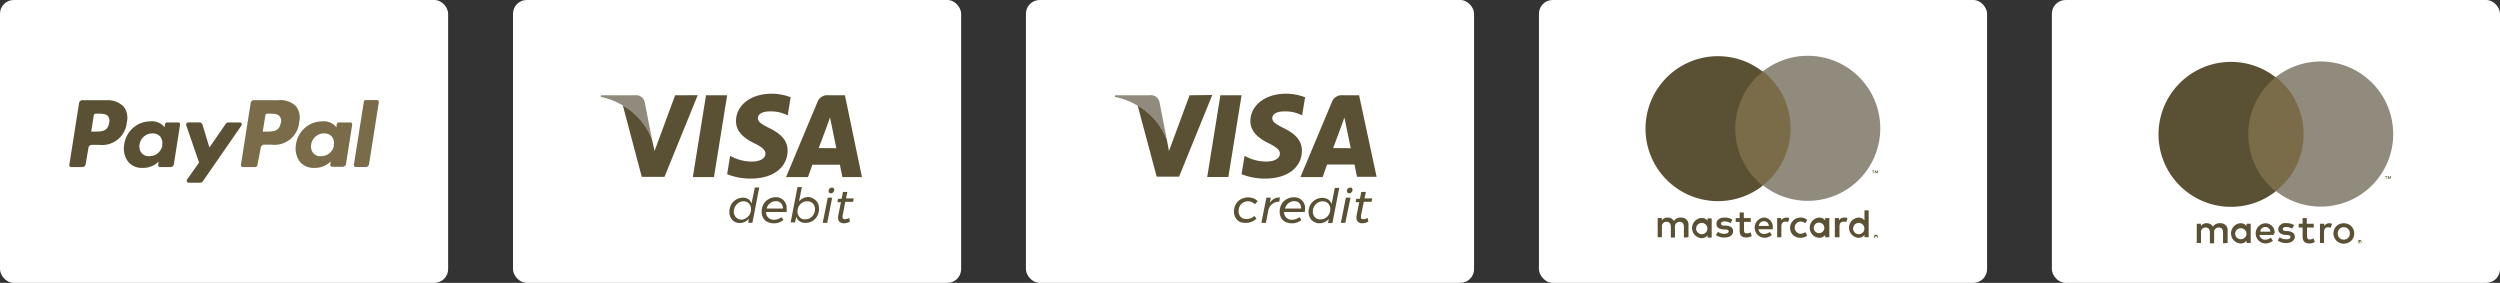 <svg xmlns="http://www.w3.org/2000/svg" viewBox="0 0 364.23 41.21"><rect x="0" y="0" width="364.23" height="41.21" fill="#333333" stroke="none"/><defs><style>.cls-1{fill:#fff;}.cls-2{fill:#5a5135;}.cls-3{fill:#908b7d;}.cls-4{fill:#7a6c49;}</style></defs><title>credit-cards</title><g id="Layer_2" data-name="Layer 2"><g id="Layer_2-2" data-name="Layer 2"><rect class="cls-1" x="74.74" width="65.29" height="41.21" rx="2" ry="2"/><g id="polygon9"><polygon class="cls-2" points="104.02 25.8 100.94 25.8 102.86 13.88 105.94 13.88 104.02 25.8"/></g><g id="path11"><path class="cls-2" d="M115.19,14.17a7.73,7.73,0,0,0-2.77-.52c-3,0-5.19,1.66-5.19,4,0,1.72,1.52,2.67,2.7,3.24s1.59,1,1.59,1.48c0,.82-1,1.16-1.85,1.16a6.16,6.16,0,0,1-2.89-.63l-.41-.19-.43,2.67a9.25,9.25,0,0,0,3.44.64c3.23,0,5.34-1.6,5.37-4.07,0-1.36-.83-2.39-2.59-3.25-1.08-.54-1.74-.91-1.74-1.47s.56-1,1.77-1a5.34,5.34,0,0,1,2.3.45l.28.13Z"/></g><g id="path13"><path class="cls-2" d="M119.28,21.57c.26-.68,1.24-3.3,1.24-3.3s.24-.7.4-1.14l.22,1s.57,2.86.71,3.46Zm3.81-7.69h-2.38a1.52,1.52,0,0,0-1.62,1L114.52,25.8h3.19s.54-1.48.65-1.8h4c.09.42.37,1.8.37,1.8h2.85l-2.48-11.92Z"/></g><g id="path15"><path class="cls-2" d="M98.36,13.88l-3,8.12L95,20.35a9.11,9.11,0,0,0-4.26-5l2.76,10.42h3.31l4.84-11.9Z"/></g><g id="path17"><path class="cls-3" d="M92.54,13.88h-5l0,.24A10.28,10.28,0,0,1,95,20.35l-1.07-5.47A1.27,1.27,0,0,0,92.54,13.88Z"/></g><path class="cls-2" d="M107,32.29a1.53,1.53,0,0,1-.55-.58,1.93,1.93,0,0,1-.19-.82,2.28,2.28,0,0,1,.26-1.06,1.92,1.92,0,0,1,.72-.75,2,2,0,0,1,1-.28A1.48,1.48,0,0,1,109,29a1.2,1.2,0,0,1,.49.66l.48-2.35h.65l-1,5.15H109l.12-.6a1.85,1.85,0,0,1-.61.47,1.68,1.68,0,0,1-.76.16A1.52,1.52,0,0,1,107,32.29Zm1.72-.53a1.44,1.44,0,0,0,.51-.53,1.55,1.55,0,0,0,.18-.76,1.12,1.12,0,0,0-.29-.82,1.08,1.08,0,0,0-.79-.32,1.28,1.28,0,0,0-.71.21,1.55,1.55,0,0,0-.71,1.28,1.15,1.15,0,0,0,.31.83A1.11,1.11,0,0,0,108,32a1.16,1.16,0,0,0,.65-.2Z"/><path class="cls-2" d="M114.19,29.21a1.53,1.53,0,0,1,.42,1.15,3.17,3.17,0,0,1,0,.53h-3a1.09,1.09,0,0,0,.33.82,1.1,1.1,0,0,0,.83.3,1.65,1.65,0,0,0,.58-.1,1.49,1.49,0,0,0,.49-.28l.3.42a2.22,2.22,0,0,1-2.33.28,1.45,1.45,0,0,1-.62-.58,1.86,1.86,0,0,1-.22-.89,2.17,2.17,0,0,1,.27-1.11A1.92,1.92,0,0,1,112,29a2,2,0,0,1,1-.27A1.55,1.55,0,0,1,114.19,29.21Zm-.42.38a1,1,0,0,0-.75-.28,1.34,1.34,0,0,0-.83.3,1.43,1.43,0,0,0-.5.77h2.38A1.1,1.1,0,0,0,113.77,29.59Z"/><path class="cls-2" d="M118.59,29a1.44,1.44,0,0,1,.55.57,2,2,0,0,1,.19.83,2.35,2.35,0,0,1-.26,1.07,1.93,1.93,0,0,1-1.74,1,1.4,1.4,0,0,1-.82-.23,1.24,1.24,0,0,1-.5-.67l-.17.83h-.65l1-5.15h.64l-.42,2.09a1.87,1.87,0,0,1,1.37-.64A1.57,1.57,0,0,1,118.59,29Zm-1.7.52a1.55,1.55,0,0,0-.51.54,1.64,1.64,0,0,0-.19.75,1.15,1.15,0,0,0,.31.83,1,1,0,0,0,.83.31,1.29,1.29,0,0,0,.71-.19,1.5,1.5,0,0,0,.51-.55,1.56,1.56,0,0,0,.19-.73,1.15,1.15,0,0,0-.31-.83,1.09,1.09,0,0,0-.82-.32A1.36,1.36,0,0,0,116.89,29.51Z"/><path class="cls-2" d="M121.24,28.8l-.72,3.67h-.66l.74-3.67Zm.21-1.38a.38.38,0,0,1,.09.25.51.51,0,0,1-.49.5.3.3,0,0,1-.24-.11.34.34,0,0,1-.09-.24.52.52,0,0,1,.14-.35.49.49,0,0,1,.34-.14A.38.38,0,0,1,121.45,27.42Z"/><path class="cls-2" d="M122.76,31.41v.22a.27.27,0,0,0,.09.24.4.4,0,0,0,.24.07,1.36,1.36,0,0,0,.62-.19l.12.53a1.76,1.76,0,0,1-.89.25.9.9,0,0,1-.61-.2.73.73,0,0,1-.22-.58,1.4,1.4,0,0,1,0-.29l.41-2H122l.09-.5h.53l.19-1h.64l-.19.95h1.12l-.09.49h-1.14Z"/><rect class="cls-1" x="149.47" width="65.29" height="41.21" rx="2" ry="2"/><g id="polygon9-2" data-name="polygon9"><polygon class="cls-2" points="178.96 25.79 175.88 25.79 177.8 13.88 180.89 13.88 178.96 25.79"/></g><g id="path11-2" data-name="path11"><path class="cls-2" d="M190.14,14.17a7.77,7.77,0,0,0-2.77-.52c-3,0-5.19,1.66-5.2,4,0,1.72,1.54,2.67,2.7,3.24s1.6,1,1.6,1.48c0,.82-1,1.16-1.86,1.16a6.16,6.16,0,0,1-2.89-.63l-.4-.19-.44,2.67a9.41,9.41,0,0,0,3.44.64c3.23,0,5.34-1.6,5.36-4.07,0-1.36-.83-2.39-2.59-3.25-1.07-.54-1.73-.91-1.73-1.47s.55-1,1.77-1a5.15,5.15,0,0,1,2.29.45l.29.13.42-2.57Z"/></g><g id="path13-2" data-name="path13"><path class="cls-2" d="M194.23,21.57l1.23-3.3s.25-.7.4-1.14l.22,1,.71,3.46Zm3.8-7.69h-2.38a1.52,1.52,0,0,0-1.61,1L189.46,25.8h3.24l.64-1.83h4c.08.42.37,1.79.37,1.79h2.85L198,13.84Z"/></g><g id="path15-2" data-name="path15"><path class="cls-2" d="M173.31,13.88l-3,8.12L170,20.35a9.15,9.15,0,0,0-4.26-5l2.78,10.39h3.26l4.84-11.9Z"/></g><g id="path17-2" data-name="path17"><path class="cls-3" d="M167.48,13.88h-5l-.06.24A10.32,10.32,0,0,1,170,20.35l-1.07-5.47A1.27,1.27,0,0,0,167.48,13.88Z"/></g><path class="cls-2" d="M180.56,32.28a1.47,1.47,0,0,1-.57-.59,1.67,1.67,0,0,1-.21-.87,2.24,2.24,0,0,1,.27-1.07,1.81,1.81,0,0,1,.73-.72,2.23,2.23,0,0,1,1.87-.12,1.5,1.5,0,0,1,.58.41l-.39.44a1.42,1.42,0,0,0-1.73-.24,1.33,1.33,0,0,0-.49.51,1.66,1.66,0,0,0-.17.73,1.18,1.18,0,0,0,.3.83,1.08,1.08,0,0,0,.83.32,2.06,2.06,0,0,0,.65-.11,1.41,1.41,0,0,0,.51-.35l.32.38a1.89,1.89,0,0,1-.68.47,2.08,2.08,0,0,1-.89.17A1.77,1.77,0,0,1,180.56,32.28Z"/><path class="cls-2" d="M186.47,28.77l-.09.63a1.46,1.46,0,0,0-1,.3,1.66,1.66,0,0,0-.58.87l-.37,1.9h-.66l.73-3.67h.65l-.15.76A1.64,1.64,0,0,1,186.47,28.77Z"/><path class="cls-2" d="M189.71,29.21a1.57,1.57,0,0,1,.43,1.15,3.19,3.19,0,0,1-.06.53h-3a1.09,1.09,0,0,0,.33.82,1.1,1.1,0,0,0,.83.3,1.65,1.65,0,0,0,.58-.1,1.49,1.49,0,0,0,.49-.28l.3.42a2.22,2.22,0,0,1-2.33.28,1.45,1.45,0,0,1-.62-.58,1.86,1.86,0,0,1-.22-.89,2.17,2.17,0,0,1,.27-1.11,1.92,1.92,0,0,1,.74-.73,2,2,0,0,1,1-.27A1.55,1.55,0,0,1,189.71,29.21Zm-.41.38a1,1,0,0,0-.76-.28,1.34,1.34,0,0,0-.83.3,1.48,1.48,0,0,0-.5.77h2.35A1.14,1.14,0,0,0,189.3,29.59Z"/><path class="cls-2" d="M191.39,32.29a1.32,1.32,0,0,1-.54-.58,1.81,1.81,0,0,1-.2-.82,2.16,2.16,0,0,1,.26-1.06,2,2,0,0,1,1.73-1,1.49,1.49,0,0,1,.87.24,1.25,1.25,0,0,1,.49.66l.47-2.35h.65l-1,5.12h-.64l.12-.6a1.82,1.82,0,0,1-.61.46,1.7,1.7,0,0,1-.77.17A1.47,1.47,0,0,1,191.39,32.29Zm1.72-.53a1.44,1.44,0,0,0,.51-.53,1.65,1.65,0,0,0,.19-.76,1.17,1.17,0,0,0-.3-.82,1.08,1.08,0,0,0-.83-.32,1.37,1.37,0,0,0-.71.21,1.51,1.51,0,0,0-.7,1.28,1.2,1.2,0,0,0,.3.83,1.11,1.11,0,0,0,.83.31A1.27,1.27,0,0,0,193.11,31.76Z"/><path class="cls-2" d="M196.76,28.8,196,32.47h-.65l.73-3.67Zm.2-1.38a.34.34,0,0,1,.09.25.51.51,0,0,1-.49.5.28.28,0,0,1-.23-.11.36.36,0,0,1-.09-.24.46.46,0,0,1,.14-.35.49.49,0,0,1,.34-.14A.34.34,0,0,1,197,27.42Z"/><path class="cls-2" d="M198.29,31.41a.41.41,0,0,0,0,.22.24.24,0,0,0,.08.24.43.43,0,0,0,.25.07,1.4,1.4,0,0,0,.62-.19l.12.53a1.77,1.77,0,0,1-.9.25.83.83,0,0,1-.6-.2.7.7,0,0,1-.23-.58,1.4,1.4,0,0,1,0-.29l.4-2h-.52l.09-.5h.53l.2-1H199l-.2.95h1.12l-.09.49h-1.13Z"/><rect class="cls-1" width="65.29" height="41.21" rx="2" ry="2"/><path class="cls-2" d="M15.5,14.6H12a.48.48,0,0,0-.48.41l-1.42,9a.28.28,0,0,0,.24.33H12a.49.49,0,0,0,.48-.42l.41-2.4a.48.48,0,0,1,.48-.41h1.11a3.62,3.62,0,0,0,4-3.31,2.72,2.72,0,0,0-.45-2.26A3.28,3.28,0,0,0,15.5,14.6Zm.4,3.3c-.19,1.27-1.15,1.27-2.08,1.27h-.53l.37-2.36a.32.32,0,0,1,.29-.25h.24c.64,0,1.23,0,1.55.37a1.13,1.13,0,0,1,.16.95Z"/><path class="cls-2" d="M26,17.84H24.33a.3.3,0,0,0-.29.24l-.07.48-.12-.17a2.38,2.38,0,0,0-2-.71,3.85,3.85,0,0,0-3.75,3.38,3.16,3.16,0,0,0,.63,2.58,2.61,2.61,0,0,0,2.11.82,3.18,3.18,0,0,0,2.28-.92l-.07.46a.29.29,0,0,0,.23.34h1.57a.48.48,0,0,0,.48-.41l.91-5.79a.28.28,0,0,0-.27-.3Zm-2.34,3.3a1.89,1.89,0,0,1-1.9,1.61,1.31,1.31,0,0,1-1.43-1.16,1.2,1.2,0,0,1,0-.5,1.87,1.87,0,0,1,1.88-1.65,1.44,1.44,0,0,1,1.13.45,1.49,1.49,0,0,1,.28,1.22Z"/><path class="cls-2" d="M34.94,17.84H33.28a.49.49,0,0,0-.4.21l-2.37,3.44-1-3.31a.5.5,0,0,0-.47-.35H27.41a.29.29,0,0,0-.29.29.38.38,0,0,0,0,.1L29,23.68l-1.75,2.48a.3.3,0,0,0,.08.41.33.33,0,0,0,.16.05h1.65a.46.46,0,0,0,.41-.2l5.61-8.11a.3.3,0,0,0-.06-.42A.3.3,0,0,0,34.94,17.84Z"/><path class="cls-4" d="M40.5,14.6H37a.47.47,0,0,0-.48.41l-1.42,9a.28.28,0,0,0,.23.33h1.84a.33.33,0,0,0,.33-.29L38,21.49a.47.47,0,0,1,.47-.41h1.12a3.6,3.6,0,0,0,4-3.31,2.68,2.68,0,0,0-.44-2.26A3.21,3.21,0,0,0,40.5,14.6Zm.4,3.3c-.19,1.27-1.15,1.27-2.09,1.27h-.53l.38-2.36a.3.3,0,0,1,.29-.25h.24c.63,0,1.23,0,1.54.37a1.19,1.19,0,0,1,.21.95Z"/><path class="cls-4" d="M51,17.84H49.36a.29.29,0,0,0-.29.24l-.07.48-.12-.17a2.41,2.41,0,0,0-2-.71,3.88,3.88,0,0,0-3.76,3.38,3.23,3.23,0,0,0,.63,2.58,2.64,2.64,0,0,0,2.12.82,3.2,3.2,0,0,0,2.32-.95l-.07.46a.29.29,0,0,0,.25.33h1.55a.52.52,0,0,0,.48-.34l.91-5.79a.31.31,0,0,0-.26-.34Zm-2.34,3.3a1.86,1.86,0,0,1-1.89,1.61,1.32,1.32,0,0,1-1.44-1.16,1.4,1.4,0,0,1,0-.5,1.88,1.88,0,0,1,1.89-1.65,1.44,1.44,0,0,1,1.12.45,1.45,1.45,0,0,1,.28,1.22Z"/><path class="cls-4" d="M53,14.88,51.56,24a.28.28,0,0,0,.23.33h1.5a.49.49,0,0,0,.48-.42l1.42-9a.27.27,0,0,0-.23-.33H53.25A.29.29,0,0,0,53,14.88Z"/><rect class="cls-1" x="224.21" width="65.29" height="41.21" rx="2" ry="2"/><path class="cls-2" d="M273.24,34.37v.06h0Zm.06,0h.08a0,0,0,0,1,0,0v.05h-.06l.08.1h-.07l-.08-.09h0v.09h-.05v-.25Zm0,.34h.08l.08,0v-.3l-.08-.05h-.16l-.08.05v.3l.08,0h.08m0-.49a.24.24,0,0,1,.12,0,.16.16,0,0,1,.08.06.22.22,0,0,1,.07.09v.21a.54.54,0,0,1-.15.15h-.23a.18.18,0,0,1-.09-.07.16.16,0,0,1-.06-.08.2.2,0,0,1,0-.11.17.17,0,0,1,0-.1.15.15,0,0,1,.06-.09.24.24,0,0,1,.09-.06.2.2,0,0,1,.11,0m-26.18-1a.82.82,0,1,1,.82.9.84.84,0,0,1-.83-.82s0-.06,0-.08m2.27,0v-1.4h-.61v.34a1.05,1.05,0,0,0-.89-.41,1.48,1.48,0,0,0,0,2.95,1.06,1.06,0,0,0,.89-.42v.34h.61Zm20.61,0a.82.82,0,1,1,.82.9.83.83,0,0,1-.83-.82.19.19,0,0,1,0-.08m2.27,0V30.64h-.61v1.47a1.05,1.05,0,0,0-.89-.41,1.48,1.48,0,0,0,0,2.95,1.06,1.06,0,0,0,.89-.42v.34h.61ZM257,32.23a.71.71,0,0,1,.71.69h-1.46a.73.73,0,0,1,.75-.69m0-.54a1.48,1.48,0,0,0,0,2.95,1.72,1.72,0,0,0,1.15-.4l-.3-.45a1.35,1.35,0,0,1-.82.3.79.79,0,0,1-.83-.69h2.08a1,1,0,0,0,0-.24A1.35,1.35,0,0,0,257,31.69h-.12m7.37,1.47a.77.77,0,1,1,0,.08.22.22,0,0,1,0-.08m2.27,0V31.77h-.61v.34a1.05,1.05,0,0,0-.89-.41,1.48,1.48,0,0,0,0,2.95,1.06,1.06,0,0,0,.89-.42v.34h.61Zm-5.72,0a1.43,1.43,0,0,0,1.36,1.48h.14a1.42,1.42,0,0,0,1-.34l-.29-.49a1.22,1.22,0,0,1-.73.25.9.9,0,0,1,0-1.79,1.22,1.22,0,0,1,.73.25l.29-.49a1.55,1.55,0,0,0-2.5,1v.14m7.87-1.47a.85.85,0,0,0-.75.41v-.34h-.6v2.8H268V33c0-.46.2-.71.6-.71a1.06,1.06,0,0,1,.39.06l.18-.58a1.29,1.29,0,0,0-.43-.07M252.4,32a2,2,0,0,0-1.15-.3c-.71,0-1.17.34-1.17.9s.34.74,1,.83l.29,0c.33,0,.49.13.49.29s-.22.34-.64.34a1.49,1.49,0,0,1-.93-.29l-.29.48a2.1,2.1,0,0,0,1.21.36c.83,0,1.29-.38,1.29-.92s-.37-.75-1-.82h-.29c-.26,0-.48-.09-.48-.28s.2-.33.54-.33a1.86,1.86,0,0,1,.87.24Zm7.87-.3a.85.85,0,0,0-.75.41v-.34h-.6v2.8h.61V33c0-.46.2-.71.6-.71a1.06,1.06,0,0,1,.39.06l.18-.58a1.29,1.29,0,0,0-.43-.07m-5.21.07h-1v-.82h-.61v.82h-.57v.56h.57V33.6c0,.65.24,1,1,1a1.43,1.43,0,0,0,.76-.22l-.17-.53a1.06,1.06,0,0,1-.55.15c-.3,0-.4-.18-.4-.46V32.32h1ZM246,34.56V32.81a1,1,0,0,0-1-1.11h-.12a1.07,1.07,0,0,0-1,.5,1,1,0,0,0-.93-.5.93.93,0,0,0-.83.42v-.35h-.61v2.8h.62V33.06a.65.65,0,0,1,.56-.74h.13c.4,0,.61.26.61.73v1.56h.6V33.06a.67.67,0,0,1,.58-.74h.11c.41,0,.61.26.61.73v1.56Z"/><path class="cls-2" d="M273.62,25.25v-.41h-.11l-.13.28-.12-.28h-.11v.41h.08v-.31l.11.26h.09l.11-.26v.31Zm-.68,0V24.9h.13v-.06h-.35v.06h.14v.35Z"/><path class="cls-4" d="M261.47,27h-9.24V10.4h9.24Z"/><path class="cls-2" d="M252.82,18.7a10.57,10.57,0,0,1,4-8.26,10.56,10.56,0,1,0,0,16.61,10.57,10.57,0,0,1-4-8.26"/><path class="cls-3" d="M273.94,18.7A10.56,10.56,0,0,1,256.85,27a10.57,10.57,0,0,0,1.76-14.84,10.17,10.17,0,0,0-1.76-1.77,10.56,10.56,0,0,1,17.09,8.26"/><rect class="cls-1" x="298.94" width="65.29" height="41.21" rx="2" ry="2"/><path class="cls-2" d="M348.35,26.08v-.42h-.11l-.12.28-.12-.28h-.11v.42H348v-.32l.12.27h.08l.12-.27v.32Zm-.68,0v-.35h.14v-.07h-.35v.07h.14v.35Z"/><path class="cls-4" d="M336.21,27.84H327V11.22h9.25Z"/><path class="cls-2" d="M327.56,19.53a10.52,10.52,0,0,1,4-8.26,10.56,10.56,0,1,0,0,16.61,10.56,10.56,0,0,1-4-8.27"/><path class="cls-3" d="M348.67,19.53a10.56,10.56,0,0,1-17.09,8.31,10.57,10.57,0,0,0,0-16.62,10.56,10.56,0,0,1,17.09,8.27"/><path class="cls-2" d="M339.33,32.52a1.11,1.11,0,0,1,.43.09l-.19.57a1.06,1.06,0,0,0-.38-.07c-.4,0-.6.26-.6.72V35.4H338V32.6h.63v.34a.84.84,0,0,1,.75-.42m-2.26.63h-1v1.27c0,.29.1.47.4.47a1.13,1.13,0,0,0,.54-.16l.18.52a1.38,1.38,0,0,1-.77.22c-.71,0-1-.38-1-1V33.15h-.57V32.6h.57v-.83h.61v.83h1Zm-7.81.6a.72.72,0,0,1,.75-.68.7.7,0,0,1,.71.68Zm2.09.25a1.35,1.35,0,0,0-1.22-1.47H330a1.48,1.48,0,0,0-1.36,1.59A1.46,1.46,0,0,0,330,35.47a1.74,1.74,0,0,0,1.14-.39l-.3-.46a1.32,1.32,0,0,1-.83.3.81.81,0,0,1-.82-.69h2.08V34m2.68-.69a1.91,1.91,0,0,0-.84-.25c-.33,0-.53.12-.53.33s.21.24.47.27h.29c.61.09,1,.35,1,.83s-.46.92-1.27.92a2,2,0,0,1-1.22-.37l.28-.48a1.51,1.51,0,0,0,.94.3c.42,0,.64-.12.64-.34s-.16-.24-.5-.29l-.29,0c-.62-.09-1-.37-1-.82a1,1,0,0,1,1.16-.9,2.08,2.08,0,0,1,1.15.29Zm7.53-.21a.86.86,0,0,0-.36.07.87.87,0,0,0-.28.19.75.75,0,0,0-.18.28.94.94,0,0,0-.07.37.86.86,0,0,0,.07.36.79.79,0,0,0,.18.29.92.92,0,0,0,.28.19,1,1,0,0,0,.36.06,1,1,0,0,0,.34-.06.92.92,0,0,0,.28-.19.7.7,0,0,0,.19-.29.86.86,0,0,0,.07-.36.94.94,0,0,0-.07-.37.67.67,0,0,0-.19-.28.77.77,0,0,0-.28-.19.83.83,0,0,0-.34-.07m0-.58a1.57,1.57,0,0,1,.6.12,1.52,1.52,0,0,1,.48.31,1.48,1.48,0,0,1,.31.47,1.51,1.51,0,0,1-.31,1.65,1.34,1.34,0,0,1-.48.3,1.5,1.5,0,0,1-2-1.95,1.67,1.67,0,0,1,.31-.47,1.64,1.64,0,0,1,.48-.31,1.67,1.67,0,0,1,.62-.12M325.65,34a.82.82,0,1,1,1.64.14.83.83,0,0,1-1.65-.07s0,0,0-.07m2.27,0V32.6h-.61v.34a1.06,1.06,0,0,0-.89-.42,1.48,1.48,0,0,0-1.36,1.59,1.46,1.46,0,0,0,1.36,1.36,1,1,0,0,0,.89-.41v.34h.61Zm-3.36,1.4V33.64a1,1,0,0,0-1-1.12h-.14a1.11,1.11,0,0,0-1,.51,1,1,0,0,0-.92-.51.94.94,0,0,0-.83.42V32.6h-.61v2.8h.62V33.89a.65.65,0,0,1,.55-.74h.14c.4,0,.6.27.6.74v1.56h.62V33.89a.65.65,0,0,1,.57-.74h.11c.42,0,.62.27.62.74v1.56Z"/><path class="cls-2" d="M343.73,35.19v.07h0Zm.07,0h.07a.06.06,0,0,1,0,.06,0,0,0,0,1,0,0h-.06l.09.1h-.07l-.07-.09h0v.09h-.06v-.26Zm0,.35h.08a.18.18,0,0,0,.07-.05l.05-.07V35.2l-.05-.06-.07,0h-.17l-.07,0a.15.15,0,0,0-.05.06v.17a.26.26,0,0,0,.12.12h.09m0-.5h.1l.1.06a.41.41,0,0,1,.05.09.2.2,0,0,1,0,.11.21.21,0,0,1,0,.11.22.22,0,0,1-.05.08l-.1.07h-.1a.24.24,0,0,1-.12,0,.31.31,0,0,1-.09-.07.16.16,0,0,1-.06-.08v-.11a.2.2,0,0,1,0-.11.24.24,0,0,1,.06-.09l.09-.06h.12"/></g></g></svg>